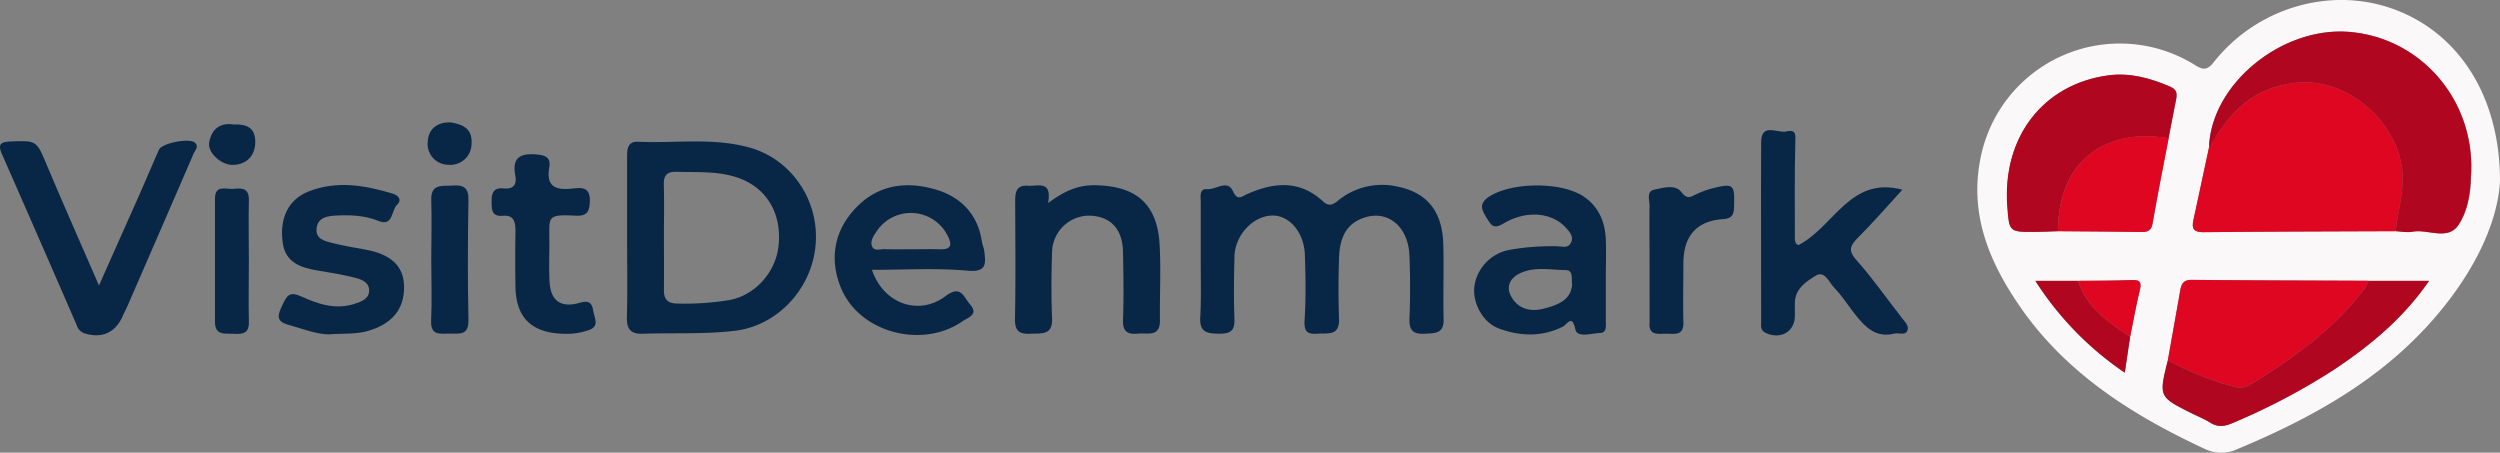 <svg xmlns="http://www.w3.org/2000/svg" viewBox="0 0 739.73 133.95"><rect x="0" y="0" width="739.73" height="133.95" fill="#808080" stroke="none"/><defs><style>.cls-1{fill:#faf8f8;}.cls-2{fill:#082645;}.cls-3{fill:#de0620;}.cls-4{fill:#b1061f;}</style></defs><g id="Layer_2" data-name="Layer 2"><g id="Layer_1-2" data-name="Layer 1"><path class="cls-1" d="M739.73,53.74c-.82,13.67-9.14,29.26-21.54,42.77-15.61,17-35.43,27.73-56.44,36.49a11.16,11.16,0,0,1-9.19-.08c-21.5-10-41.24-22.39-54.95-42.33-8.94-13-14.87-27-11.65-43.46A42,42,0,0,1,649.07,19c2.22,1.34,3.63,2.36,5.94-.57C667.68,2.35,689.26-4,707.8,2.54,726.91,9.26,739.77,27.8,739.73,53.74ZM630.29,99.67c.92-4.53,1.71-9.09,2.81-13.58.57-2.3.4-3.34-2.33-3.23-5.29.21-10.59.18-15.88.24H602.25a93.75,93.75,0,0,0,26.46,27.17C629.31,106.21,629.8,102.94,630.29,99.67Zm11.4-58.79c.73-3.74,1.43-7.49,2.19-11.23.36-1.76.43-3.08-1.68-4-5.9-2.53-11.91-4.22-18.38-3.35C604.6,24.89,592.52,40.54,594,60.93c.54,7.71.54,7.73,8,7.69,2.32,0,4.64-.14,7-.21,8.3.07,16.61.1,24.91.25,2.11,0,2.78-.81,3.13-2.84C638.42,57.49,640.1,49.19,641.69,40.88ZM700.86,83.1C683.42,83,666,83,648.54,82.83c-2.54,0-3.09,1.27-3.43,3.2l-3.66,20.59c-2.7,10.79-2.7,10.79,7.12,15.7,1.78.89,3.65,1.62,5.33,2.68,2.18,1.38,4.09,1.3,6.49.26a193.73,193.73,0,0,0,29.93-15.69c10.78-7.14,20.7-15.25,28.42-26.47ZM653.62,43.8c-1.53,7.13-3,14.27-4.6,21.4-.56,2.54.1,3.53,3,3.5,18.95-.2,37.91-.22,56.86-.3,1.66.08,3.37.47,5,.16,4.6-.88,10.47,2.81,13.68-2.1,2.64-4,3.53-9.26,3.62-14.33,0-.5.07-1,.09-1.49C731.88,29,715.92,11,694.87,9.42,675.07,7.94,654.14,24.91,653.62,43.8Z"/><path class="cls-2" d="M185.55,70.29c0-8,0-16,0-23.94,0-2.35.21-4.55,3.29-4.41,11,.52,22.18-1.34,33.16,1.78,12,3.43,20.37,15.29,19.35,28.52S230,96.33,217.61,97.85c-9.11,1.11-18.21.59-27.32.9-3.79.14-4.88-1.44-4.79-5C185.69,85.91,185.56,78.1,185.55,70.29Zm10.9-.4h0c0,5.31.06,10.63,0,16,0,2.75,1.15,3.88,3.86,3.92a81.28,81.28,0,0,0,15.35-1c7.63-1.31,13.88-8.15,14.71-16.09,1-9.38-3.37-16.84-11.38-19.89-6.09-2.32-12.39-1.78-18.68-2-3.17-.1-4,1.21-3.89,4.12C196.57,59.91,196.45,64.9,196.45,69.89Z"/><path class="cls-2" d="M355.29,76.77c0-5.66,0-11.32,0-17,0-1.55-.53-4,1.88-3.8,2.6.25,6-3,7.65.6,1.37,2.94,2.51,1.61,4.11.9,7.95-3.56,15.65-4.3,22.62,2.2,2.18,2,3.66.17,5.16-.94a20.6,20.6,0,0,1,17-3.47c8.64,1.8,13,7.36,13.34,16.72.23,7.48-.09,15,.11,22.46.11,4.32-2.53,4.13-5.55,4.3-3.48.21-4.7-1-4.56-4.53.25-6.14.24-12.31,0-18.46-.32-9.17-7-14.19-14.5-10.93-4.93,2.15-6.17,6.69-6.34,11.5-.2,6-.22,12,0,18,.19,5.2-3.35,4.18-6.41,4.42-3.49.28-4-1.15-3.76-4.39.39-6.29.28-12.64.06-19-.24-6.51-4.44-11.48-9.35-11.57-5.79-.1-11.33,5.64-11.49,12.17-.14,6.16-.23,12.32,0,18.47.17,3.8-1.61,4.36-4.79,4.31s-5.5-.4-5.34-4.53C355.46,88.42,355.29,82.59,355.29,76.77Z"/><path class="cls-2" d="M532.13,72.53C542.7,67.12,547.38,52,562.9,56.13c-4.28,4.66-8.46,9.5-12.95,14-2.3,2.31-3.39,3.77-.65,6.83,4.84,5.43,9,11.42,13.51,17.18.89,1.16,2.27,2.41,1.47,3.88-.7,1.28-2.47.36-3.7.68-5.74,1.45-8.88-2.17-11.92-6-1.95-2.47-3.62-5.2-5.82-7.43-1.58-1.59-2.89-5.34-5.55-3.72s-6.06,3.77-6.2,7.87c-.05,1.33,0,2.67,0,4,0,4.74-4.22,7.15-8.66,5.08-1.64-.77-1.32-2.15-1.32-3.4,0-17.65-.09-35.29,0-52.93,0-6.08,4.87-2.63,7.51-3.28,3-.74,2.65,1.27,2.59,3.56-.24,9.32-.13,18.64-.13,28C531.1,71.27,531.14,72.11,532.13,72.53Z"/><path class="cls-2" d="M29.29,84.48c4.43-10,8.33-18.69,12.2-27.43,1.88-4.24,3.66-8.53,5.56-12.76.92-2,9.25-3.58,10.72-2,1.08,1.16-.05,2.17-.47,3.14Q47.54,68,37.7,90.58c-.39.92-.9,1.78-1.29,2.7-2.15,5.13-6.22,7-11.46,5.33a3.6,3.6,0,0,1-2.25-2.4Q11.72,70.91.6,45.65C-.78,42.53.28,42,3.19,41.86c7.68-.28,7.62-.24,10.57,6.76C18.64,60.21,23.74,71.71,29.29,84.48Z"/><path class="cls-2" d="M310.12,60.1c5-3.75,9.07-5.38,14-5.29,12.12.23,18.3,5.54,19,17.55.42,7.47,0,15,.1,22.48,0,5-3.63,3.6-6.39,3.87-2.95.3-4.67-.36-4.54-4,.25-6.65.13-13.32,0-20-.07-6.82-3.54-10.63-9.73-10.9A11,11,0,0,0,311.3,74.72c-.22,6.49-.26,13,0,19.48.19,5.11-3.13,4.37-6.31,4.55s-4.74-.67-4.67-4.38c.23-11.49.11-23,.06-34.47,0-2.73.12-5.23,3.8-4.94C307,55.19,311.36,53.17,310.12,60.1Z"/><path class="cls-2" d="M258,79.84c3.35,10,13.81,13.79,21.83,7.75,4.55-3.42,5.27.32,7.13,2.39,2.78,3.11-.5,3.92-2.18,5.09-12,8.31-30.75,3.3-36.06-10.15-3-7.55-2.24-15.38,3.27-22,6.63-8,15.36-9.6,24.76-6.87,7.46,2.16,12.55,7.24,13.77,15.39.14,1,.6,1.92.72,2.89.44,3.65.79,6.27-4.92,5.77C277.05,79.25,267.69,79.84,258,79.84Zm11.23-6.08c3,0,5.94-.08,8.91,0,3.31.1,3.65-1.29,2.3-3.93a12.16,12.16,0,0,0-21.13-1.27c-.9,1.34-2,3-1.18,4.52.65,1.27,2.41.6,3.67.64C264.24,73.82,266.71,73.76,269.19,73.76Z"/><path class="cls-2" d="M475.15,82.53c0,4.16,0,8.32,0,12.48,0,1.44.34,3.46-1.74,3.52-2.53.08-6.71,1.53-7.27-1.06-1-4.64-2.43-1.46-3.71-.82-6.21,3.11-12.62,2.86-18.87.57-4.83-1.76-7.88-7.56-7.31-12.48A12.85,12.85,0,0,1,447,73.87a72.33,72.33,0,0,1,13.87-1c1.37.05,3.19.7,4-1.14s-.42-3.11-1.57-4.38c-4.06-4.45-11.53-5.29-18.37-1.25-3.06,1.81-3.63.62-5.06-1.66-1.57-2.52-2.23-4.26.66-6.19,6.62-4.43,21.65-4.57,28.21,0,4.27,2.95,6.13,7.32,6.39,12.33C475.31,74.53,475.14,78.53,475.15,82.53Zm-10,1.39c-.17-1.94.31-3.94-1.87-4-4.45-.06-9.07-1.06-13.31.84-3.05,1.37-4.62,4-2.65,7.27,2.18,3.58,5.81,4.28,9.61,3.26C461.05,90.22,465,88.7,465.19,83.92Z"/><path class="cls-2" d="M98.79,98.83c-4.14.56-8.78-1.44-13.56-2.76-3.93-1.08-2.87-3.2-1.64-5.86s2.06-4.09,5.48-2.53c4.93,2.25,10.14,4.06,15.81,2.23,2.19-.71,4.38-1.51,4.34-4.06,0-2.32-2.31-3.21-4.2-3.68-3.68-.92-7.45-1.54-11.2-2.16-4.83-.79-9.25-2.37-10.11-7.86-1.17-7.51,1.6-13.15,7.65-15.52,8.29-3.25,16.63-1.82,24.84.67,1.7.51,2.82,1.85,1.3,3.28-1.78,1.66-1.1,6.58-5.51,4.79-4.17-1.69-8.42-1.8-12.74-1.58-2.54.13-5.27.66-5.58,3.81s2.4,3.72,4.61,4.29c3.2.82,6.47,1.35,9.72,1.94,7.68,1.39,11.39,4.82,11.55,10.77.19,6.89-3.62,11.37-10.88,13.37C105.7,98.8,102.76,98.69,98.79,98.83Z"/><path class="cls-2" d="M167.58,98.77c-10.14,0-14.9-4.6-15.06-13.93-.09-5.49-.08-11,0-16.46,0-2.64-.39-4.8-3.69-4.53s-3.33-1.7-3.37-4.1.43-4.33,3.51-4,4-1.22,3.5-3.83c-1-5.33,1.5-6.64,6.36-6.21,2.74.25,4.19,1,3.69,3.81-1,5.67,1.85,6.79,6.68,6.29,2.56-.27,5.44-.75,5.33,3.65-.07,3.12-.78,4.53-4.2,4.36-8.86-.45-7.73.37-7.78,7.87,0,3.83-.14,7.66.05,11.48.27,5.79,3.24,8,8.77,6.47,2.5-.71,3.73-.47,4.15,2.28.36,2.32,2.17,4.81-1.81,5.92A19.39,19.39,0,0,1,167.58,98.77Z"/><path class="cls-2" d="M488.09,77.31c0-5.49-.08-11,0-16.47,0-1.66-1-4.22,1.4-4.72,2.62-.55,6.17-1.64,8,.7s2.74,1.42,4.39.67a27.73,27.73,0,0,1,4.63-1.72c6.49-1.61,6.78-1.26,6.59,5.34-.07,2.36-.53,3.54-3.29,3.73-7.82.54-11.67,5-11.71,13,0,5.82-.15,11.65,0,17.47.14,4.13-2.62,3.44-5,3.43s-5.39.72-5-3.41c0-.17,0-.34,0-.5Z"/><path class="cls-2" d="M127.61,76.81c0-5.82.19-11.65,0-17.45-.22-5.18,3.27-4.22,6.36-4.46,3.35-.26,4.71.76,4.64,4.4-.2,11.79-.25,23.6,0,35.4.1,4.63-2.67,4-5.5,4s-5.78.76-5.54-3.95C127.85,88.79,127.61,82.79,127.61,76.81Z"/><path class="cls-2" d="M73.64,77.14c0,6-.15,12,0,18,.12,3.43-1.72,3.8-4.36,3.63s-5.68.68-5.67-3.57q0-18.21,0-36.4c0-4.31,3.31-2.7,5.46-2.92,2.4-.25,4.68-.31,4.57,3.36C73.5,65.17,73.63,71.15,73.64,77.14Z"/><path class="cls-2" d="M69,36.82c3.88-.14,6.54.86,6.53,5.13s-2.68,6.83-6.82,6.84c-3.24,0-7.27-3.57-6.83-6.53C62.52,38.22,65.11,36.25,69,36.82Z"/><path class="cls-2" d="M133.38,36.23c3.9.62,6.46,2.08,6.15,6.42a6.27,6.27,0,0,1-6.83,6.11A6.16,6.16,0,0,1,126.56,42C126.72,38.2,129.35,36.07,133.38,36.23Z"/><path class="cls-3" d="M708.84,68.4c-19,.08-37.91.1-56.86.3-2.86,0-3.52-1-3-3.5,1.56-7.13,3.07-14.27,4.6-21.4C659.35,33.68,666.24,26,679.2,24.51c15.85-1.78,31,12.35,31.72,27.19C711.18,57.46,709.45,62.83,708.84,68.4Z"/><path class="cls-4" d="M708.84,68.4c.61-5.57,2.34-10.94,2.08-16.7-.69-14.84-15.87-29-31.72-27.19-13,1.45-19.85,9.17-25.58,19.29.52-18.89,21.45-35.86,41.25-34.38,21,1.58,37,19.59,36.32,41.22,0,.49-.08,1-.09,1.49-.09,5.07-1,10.29-3.62,14.33-3.21,4.91-9.08,1.22-13.68,2.1C712.21,68.87,710.5,68.48,708.84,68.4Z"/><path class="cls-3" d="M641.45,106.62,645.11,86c.34-1.93.89-3.22,3.43-3.2,17.44.19,34.88.2,52.32.27a12.29,12.29,0,0,1-1.08,2.18c-9,11.92-20.87,20.53-33.46,28.23a6.2,6.2,0,0,1-5.17.95A89.88,89.88,0,0,1,641.45,106.62Z"/><path class="cls-4" d="M608.92,68.41c-2.32.07-4.64.19-7,.21-7.45,0-7.45,0-8-7.69-1.45-20.39,10.63-36,29.85-38.62,6.47-.87,12.48.82,18.38,3.35,2.11.91,2,2.23,1.68,4-.76,3.74-1.46,7.49-2.19,11.23-5-.75-10-.93-15,.55C615.27,44.82,609,54.25,608.92,68.41Z"/><path class="cls-4" d="M641.45,106.62a89.88,89.88,0,0,0,19.7,7.84,6.2,6.2,0,0,0,5.17-.95c12.59-7.7,24.43-16.31,33.46-28.23a12.29,12.29,0,0,0,1.08-2.18h17.88c-7.72,11.22-17.64,19.33-28.42,26.47a193.73,193.73,0,0,1-29.93,15.69c-2.4,1-4.31,1.12-6.49-.26-1.68-1.06-3.55-1.79-5.33-2.68C638.75,117.41,638.75,117.41,641.45,106.62Z"/><path class="cls-3" d="M608.92,68.41c.11-14.16,6.35-23.59,17.77-27,5-1.48,10-1.3,15-.55-1.59,8.31-3.27,16.61-4.73,24.94-.35,2-1,2.88-3.13,2.84C625.53,68.51,617.22,68.48,608.92,68.41Z"/><path class="cls-4" d="M630.29,99.67c-.49,3.27-1,6.54-1.58,10.6A93.75,93.75,0,0,1,602.25,83.1h12.64C617.4,91.07,623.9,95.32,630.29,99.67Z"/><path class="cls-3" d="M630.29,99.67c-6.39-4.35-12.89-8.6-15.4-16.57,5.29-.06,10.59,0,15.88-.24,2.73-.11,2.9.93,2.33,3.23C632,90.58,631.21,95.14,630.29,99.67Z"/></g></g></svg>